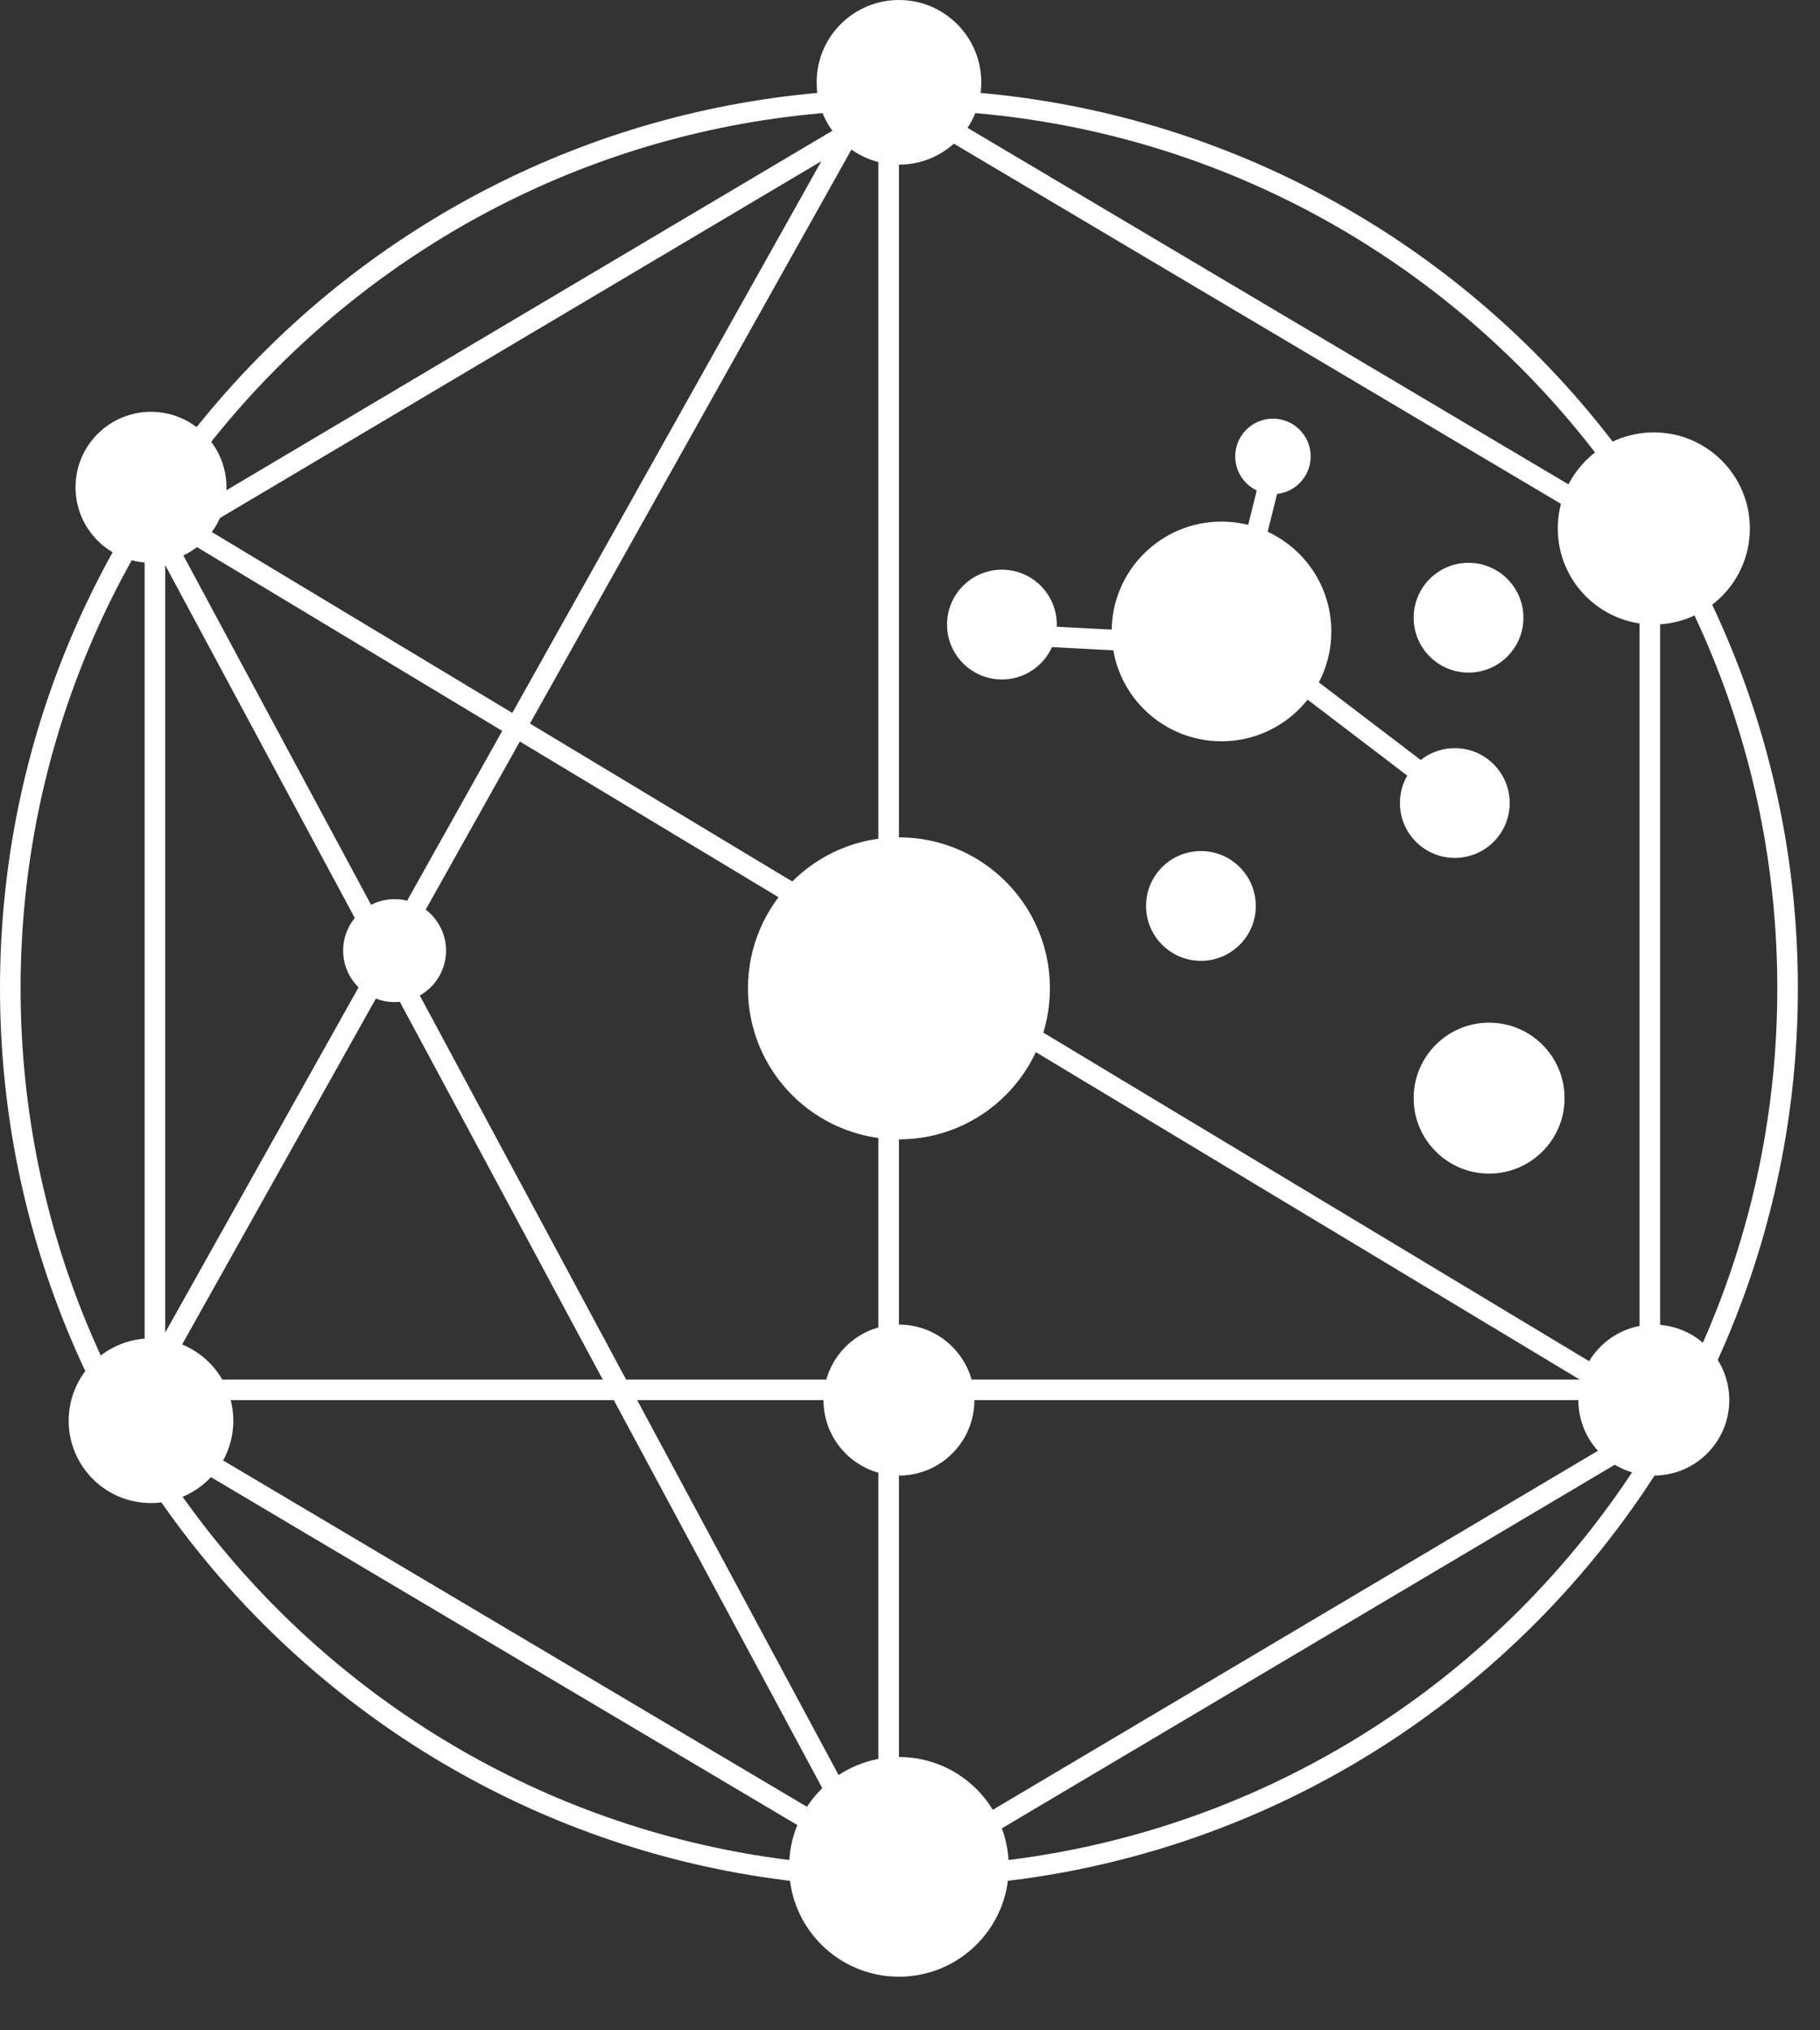 <svg width="26" height="29" viewBox="0 0 26 29" fill="none" xmlns="http://www.w3.org/2000/svg">
<rect x="0" y="0" width="26" height="29" fill="#333333" stroke="none"/>
<g clip-path="url(#clip0_97_287)">
<path d="M12.842 1.422C19.853 1.422 25.537 7.105 25.537 14.116C25.537 21.128 19.853 26.811 12.842 26.811C5.831 26.811 0.147 21.127 0.147 14.116C0.148 7.105 5.831 1.422 12.842 1.422Z" stroke="white" stroke-width="0.294"/>
<circle cx="12.842" cy="1.176" r="1.176" fill="white"/>
<circle cx="23.626" cy="7.548" r="1.372" fill="white"/>
<circle cx="23.626" cy="19.998" r="1.078" fill="white"/>
<circle cx="21.273" cy="15.685" r="1.078" fill="white"/>
<circle cx="17.156" cy="12.94" r="0.784" fill="white"/>
<circle cx="20.979" cy="8.823" r="0.784" fill="white"/>
<circle cx="14.313" cy="8.921" r="0.784" fill="white"/>
<circle cx="18.185" cy="6.519" r="0.539" fill="white"/>
<circle cx="20.783" cy="11.47" r="0.784" fill="white"/>
<circle cx="5.637" cy="13.578" r="0.735" fill="white"/>
<circle cx="12.842" cy="19.998" r="1.078" fill="white"/>
<circle cx="17.45" cy="9.019" r="1.569" fill="white"/>
<circle cx="12.842" cy="26.665" r="1.569" fill="white"/>
<circle cx="12.842" cy="14.117" r="2.157" fill="white"/>
<circle cx="2.157" cy="20.293" r="1.176" fill="white"/>
<circle cx="2.157" cy="6.96" r="1.078" fill="white"/>
<line x1="2.941" y1="19.852" x2="22.743" y2="19.852" stroke="white" stroke-width="0.294"/>
<line x1="23.06" y1="19.83" x2="2.865" y2="7.674" stroke="white" stroke-width="0.294"/>
<line x1="2.028" y1="19.927" x2="12.518" y2="1.203" stroke="white" stroke-width="0.294"/>
<line x1="12.695" y1="26.665" x2="12.695" y2="1.667" stroke="white" stroke-width="0.294"/>
<line x1="16.364" y1="9.166" x2="14.501" y2="9.068" stroke="white" stroke-width="0.294"/>
<line x1="18.181" y1="6.702" x2="17.887" y2="7.878" stroke="white" stroke-width="0.294"/>
<line x1="18.519" y1="9.686" x2="20.578" y2="11.255" stroke="white" stroke-width="0.294"/>
<line x1="12.713" y1="27.028" x2="2.125" y2="7.324" stroke="white" stroke-width="0.294"/>
<path d="M23.569 7.779V20.453L12.891 26.787L2.213 20.453V7.779L12.891 1.445L23.569 7.779Z" stroke="white" stroke-width="0.294"/>
</g>
<defs>
<clipPath id="clip0_97_287">
<rect width="25.684" height="28.233" fill="white"/>
</clipPath>
</defs>
</svg>
